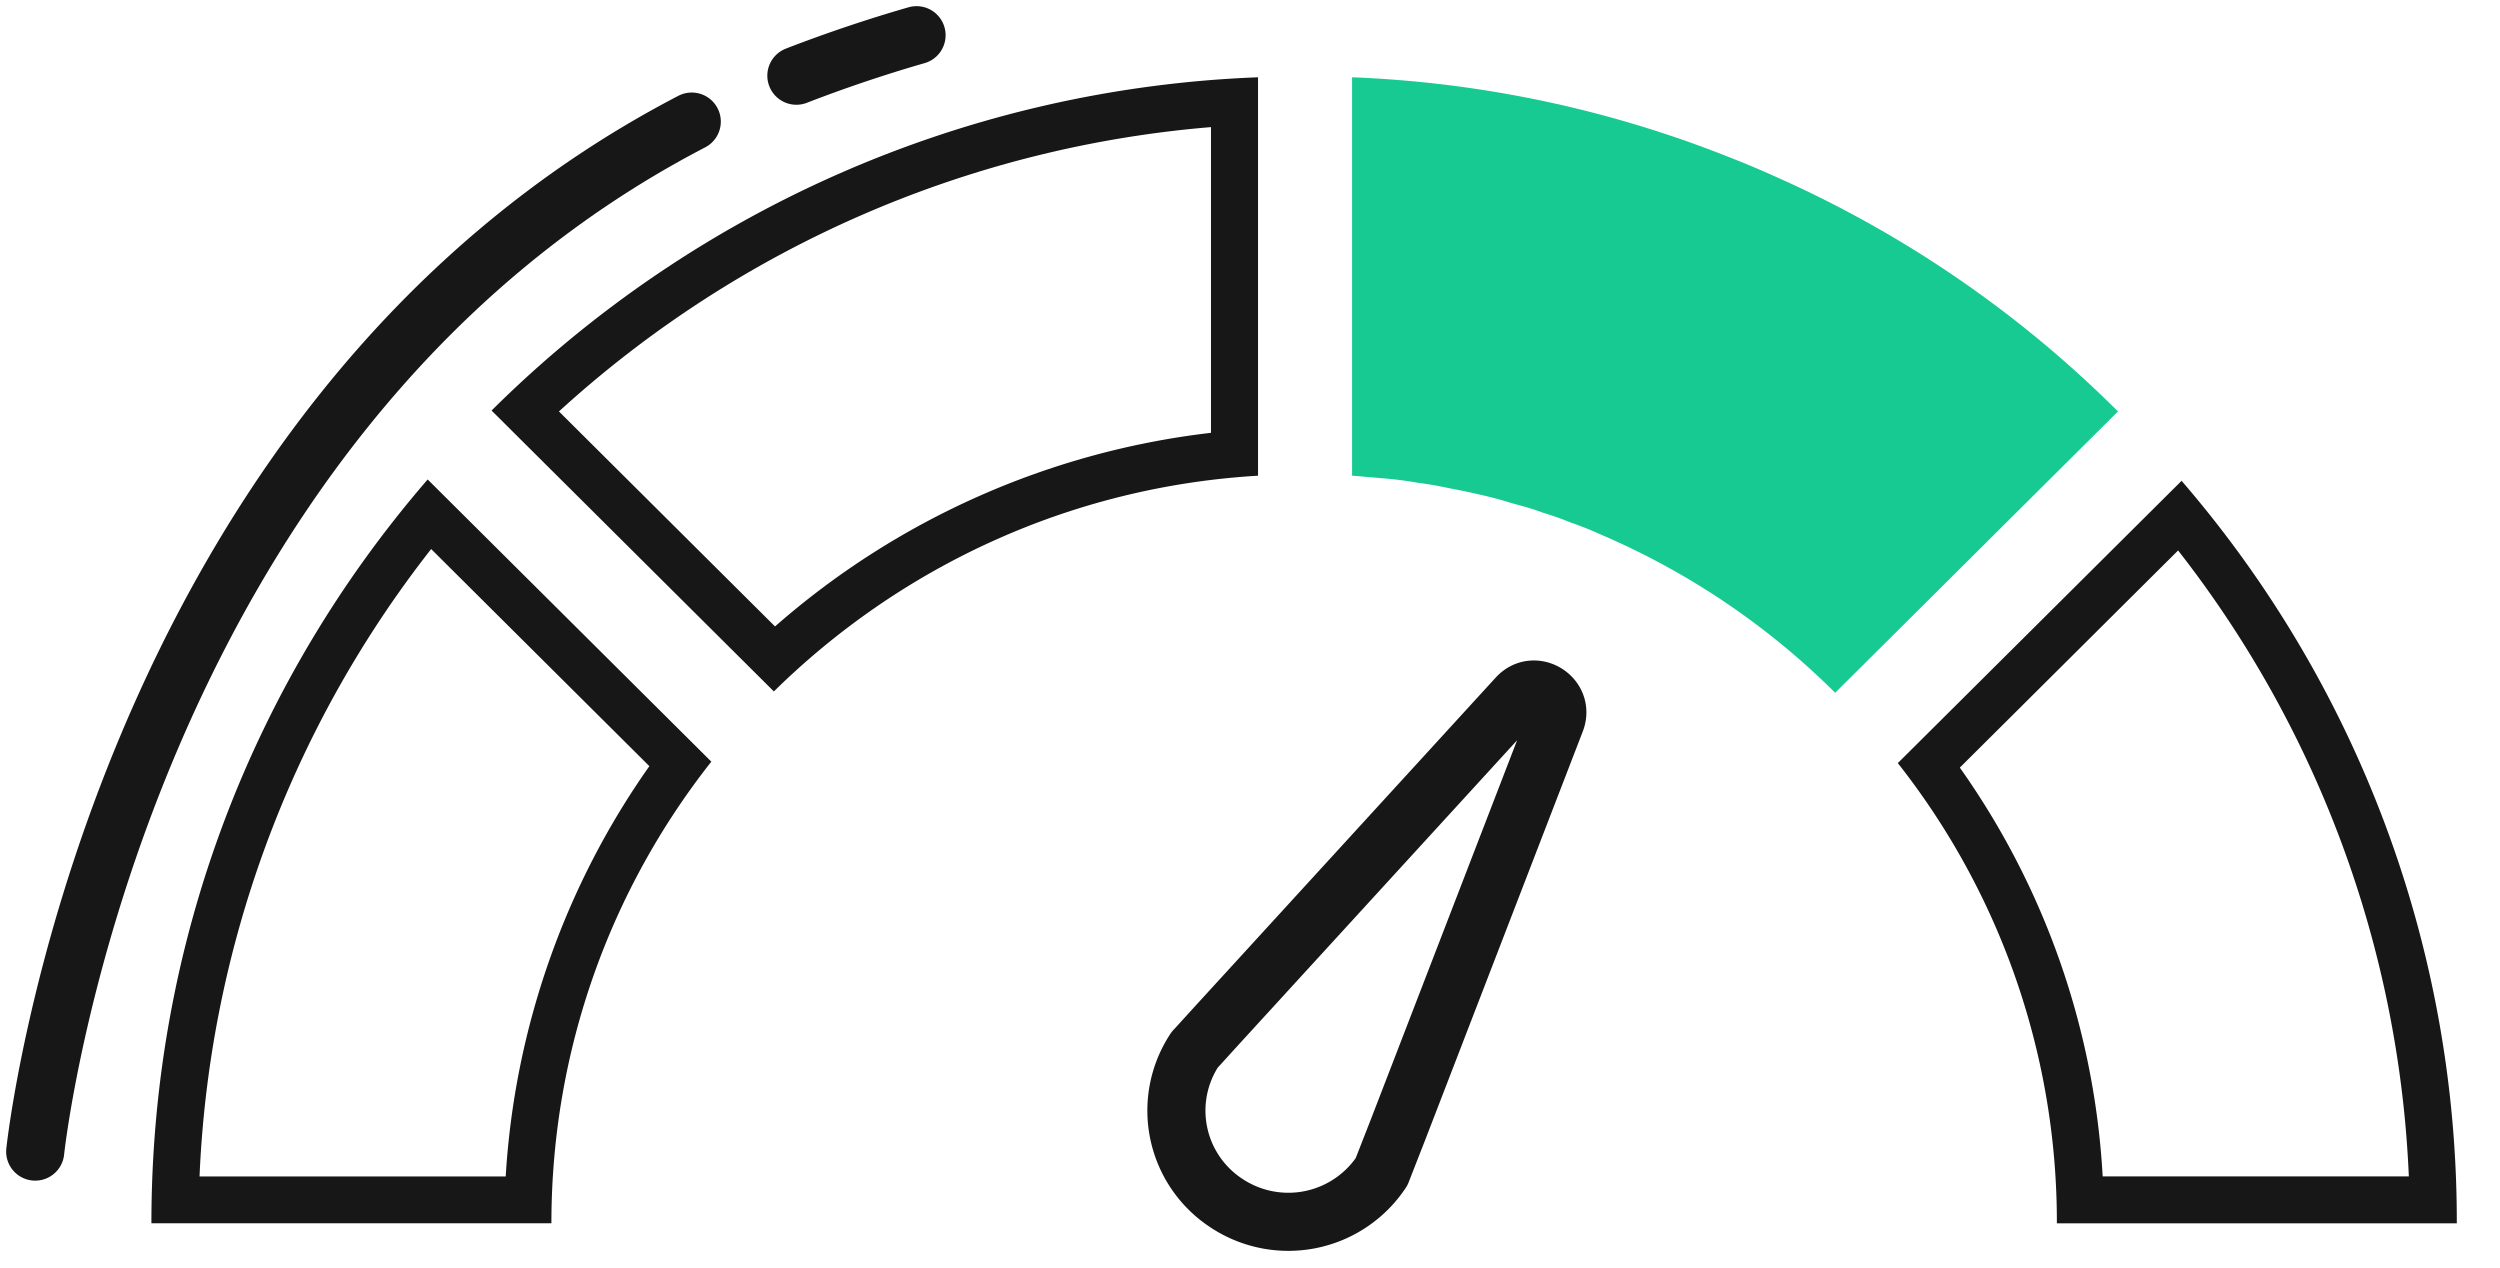 <svg xmlns="http://www.w3.org/2000/svg" width="71" height="36" fill="none"><path fill="#171717" fill-rule="evenodd" d="M4.301 34.741zm0 0H15.66c0-4.946 1.698-9.506 4.542-13.11l-8.056-8.014C7.239 19.292 4.3 26.67 4.3 34.74zm10.061-1.33c.25-4.181 1.67-8.24 4.08-11.652l-6.197-6.166a31.006 31.006 0 00-6.578 17.818h8.695zM13.96 11.66a32.643 32.643 0 0121.768-9.465V13.51c-5.359.317-10.169 2.603-13.75 6.127l-8.017-7.977zm8.052 6.13a22.76 22.76 0 0112.38-5.498V3.61a31.28 31.28 0 00-18.518 8.075l6.138 6.107zM61.957 13.655zm0 0l-8.059 8.017a21.053 21.053 0 014.517 13.07h11.358a32.18 32.18 0 00-7.816-21.087zm-.1 1.979L55.659 21.8a22.216 22.216 0 014.057 11.61h8.695a31.004 31.004 0 00-6.552-17.776z" clip-rule="evenodd"/><path fill="#16CA92" d="M50.506 5.054a27.632 27.632 0 00-1.417-.598 32.384 32.384 0 00-10.69-2.261v11.314c.32.026.629.054.935.08.307.025.614.066.921.12.307.04.614.092.908.158.307.054.601.12.895.187.294.066.588.146.883.238.294.079.588.158.87.266.265.079.534.174.787.278.307.105.6.225.895.358a21.34 21.34 0 016.626 4.481l8.031-7.99a32.275 32.275 0 00-9.644-6.631z"/><path stroke="#171717" stroke-linejoin="round" stroke-width="1.65" d="M33.931 29.81a3.139 3.139 0 00.908 4.364 3.177 3.177 0 004.397-.895l.49-1.254 4.455-11.548c.26-.675-.606-1.211-1.094-.677l-8.519 9.312-.636.699z"/><path stroke="#171717" stroke-linecap="round" stroke-linejoin="round" stroke-width="1.65" d="M1 32.705S3.178 12.016 19.646 3.453M22.617 2.15A40.949 40.949 0 0126.03 1"/></svg>